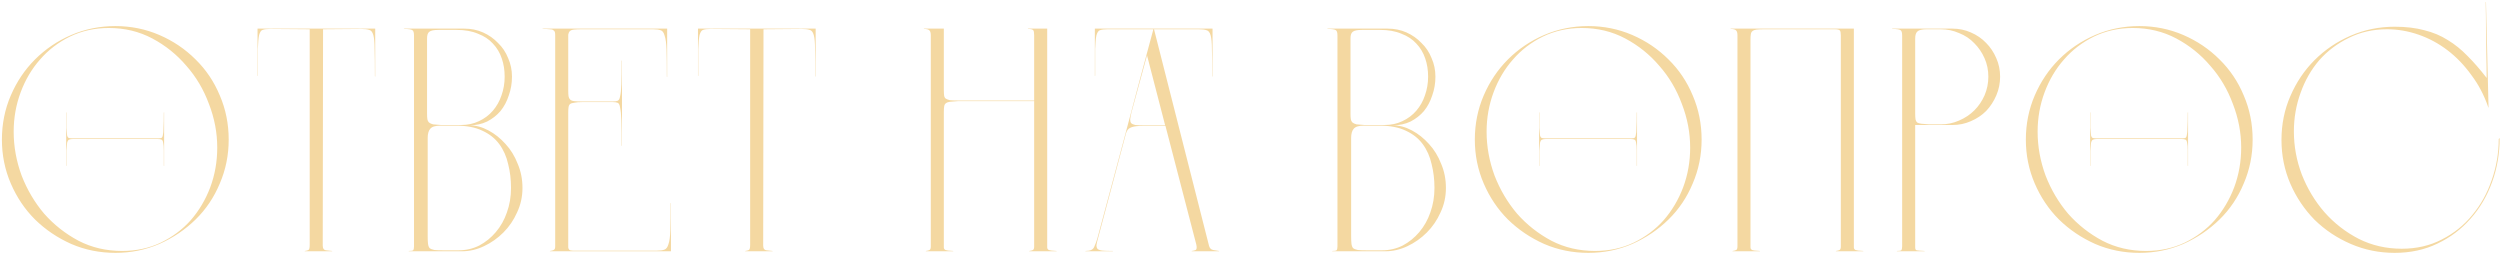 <?xml version="1.0" encoding="UTF-8"?> <svg xmlns="http://www.w3.org/2000/svg" width="786" height="80" viewBox="0 0 786 80" fill="none"> <path d="M36.3 8.2C41.167 8.2 45.767 9.133 50.1 11C54.433 12.867 58.233 15.433 61.5 18.7C64.767 21.9 67.3 25.667 69.1 30C70.967 34.333 71.9 38.967 71.9 43.9C71.9 48.767 70.967 53.367 69.1 57.7C67.3 62.033 64.767 65.8 61.5 69C58.233 72.2 54.433 74.767 50.1 76.7C45.767 78.567 41.167 79.5 36.3 79.5C31.367 79.5 26.733 78.567 22.4 76.7C18.067 74.767 14.267 72.2 11 69C7.8 65.8 5.267 62.033 3.4 57.7C1.533 53.367 0.6 48.767 0.6 43.9C0.6 38.967 1.533 34.333 3.4 30C5.267 25.667 7.8 21.9 11 18.7C14.267 15.433 18.067 12.867 22.4 11C26.733 9.133 31.367 8.2 36.3 8.2ZM38.4 78.9C42.8 78.9 46.833 78.033 50.5 76.3C54.233 74.5 57.4 72.133 60 69.2C62.6 66.2 64.633 62.767 66.1 58.9C67.567 54.967 68.3 50.8 68.3 46.4C68.3 41.733 67.433 37.167 65.7 32.7C64.033 28.167 61.667 24.167 58.6 20.7C55.6 17.167 52.033 14.3 47.9 12.1C43.767 9.9 39.2 8.8 34.2 8.8C29.8 8.8 25.733 9.7 22 11.5C18.333 13.3 15.2 15.7 12.6 18.7C10 21.633 7.967 25.067 6.5 29C5.033 32.933 4.3 37.067 4.3 41.4C4.3 46.067 5.133 50.667 6.8 55.2C8.533 59.667 10.9 63.667 13.9 67.2C16.967 70.667 20.567 73.5 24.7 75.7C28.833 77.833 33.4 78.9 38.4 78.9ZM49.5 43.5C50.033 43.5 50.433 43.467 50.7 43.4C50.967 43.267 51.133 42.967 51.2 42.5C51.333 41.967 51.4 41.167 51.4 40.1C51.467 39.033 51.5 37.467 51.5 35.4L51.6 35.3V52.2L51.5 52.1C51.5 50.1 51.5 48.533 51.5 47.4C51.5 46.2 51.433 45.367 51.3 44.9C51.233 44.367 51.067 44.033 50.8 43.9C50.533 43.767 50.1 43.7 49.5 43.7H23C22.467 43.7 22.033 43.767 21.7 43.9C21.433 44.033 21.233 44.367 21.1 44.9C21.033 45.367 20.967 46.2 20.9 47.4C20.9 48.533 20.9 50.1 20.9 52.1L20.8 52.2V35.3L20.9 35.4C20.9 37.467 20.9 39.067 20.9 40.2C20.967 41.267 21.033 42.067 21.1 42.6C21.233 43.067 21.433 43.333 21.7 43.4C22.033 43.467 22.467 43.5 23 43.5H49.5ZM95.769 79L95.869 78.9C96.335 78.833 96.702 78.733 96.969 78.6C97.235 78.467 97.369 77.933 97.369 77V9.2L84.869 9.1C83.869 9.1 83.102 9.2 82.569 9.4C82.102 9.533 81.735 10.067 81.469 11C81.269 11.933 81.135 13.4 81.069 15.4C81.069 17.333 81.069 20.133 81.069 23.8L80.969 23.9V9H117.969V24.1L117.869 24C117.869 20.267 117.835 17.4 117.769 15.4C117.769 13.4 117.635 11.933 117.369 11C117.102 10.067 116.669 9.533 116.069 9.4C115.469 9.2 114.635 9.1 113.569 9.1L101.569 9.2L101.469 77.2C101.469 78.133 101.835 78.633 102.569 78.7C103.302 78.767 103.902 78.833 104.369 78.9L104.469 79H95.769ZM145.965 9C148.098 9 150.065 9.4 151.865 10.2C153.665 11 155.232 12.1 156.565 13.5C157.965 14.833 159.032 16.433 159.765 18.3C160.565 20.1 160.965 22.033 160.965 24.1C160.965 26.167 160.632 28.133 159.965 30C159.365 31.867 158.498 33.5 157.365 34.9C156.232 36.233 154.832 37.333 153.165 38.2C151.498 39 149.632 39.4 147.565 39.4C149.565 39.4 151.565 39.933 153.565 41C155.565 42.067 157.365 43.5 158.965 45.3C160.565 47.033 161.832 49.1 162.765 51.5C163.765 53.833 164.265 56.367 164.265 59.1C164.265 61.833 163.698 64.4 162.565 66.8C161.498 69.2 160.065 71.3 158.265 73.1C156.465 74.9 154.432 76.333 152.165 77.4C149.898 78.467 147.598 79 145.265 79H128.465L128.565 78.9C129.232 78.9 129.665 78.833 129.865 78.7C130.065 78.5 130.165 78.1 130.165 77.5V11.2C130.165 10.267 129.998 9.7 129.665 9.5C129.332 9.233 128.465 9.1 127.065 9.1L126.965 9H145.965ZM144.965 39.3C147.032 39.3 148.898 38.9 150.565 38.1C152.298 37.3 153.765 36.2 154.965 34.8C156.165 33.4 157.065 31.8 157.665 30C158.332 28.133 158.665 26.167 158.665 24.1C158.665 22.033 158.365 20.133 157.765 18.4C157.165 16.6 156.232 15.033 154.965 13.7C153.765 12.367 152.198 11.333 150.265 10.6C148.398 9.8 146.165 9.4 143.565 9.4H137.865C136.398 9.4 135.432 9.6 134.965 10C134.498 10.333 134.265 11.033 134.265 12.1V35.7C134.265 36.433 134.298 37.033 134.365 37.5C134.432 37.9 134.598 38.233 134.865 38.5C135.198 38.767 135.632 38.967 136.165 39.1C136.765 39.167 137.598 39.233 138.665 39.3H144.965ZM144.165 78.7C146.498 78.7 148.665 78.2 150.665 77.2C152.665 76.133 154.398 74.733 155.865 73C157.398 71.2 158.565 69.133 159.365 66.8C160.232 64.4 160.665 61.833 160.665 59.1C160.665 56.433 160.365 53.933 159.765 51.6C159.232 49.2 158.298 47.1 156.965 45.3C155.632 43.5 153.865 42.1 151.665 41.1C149.465 40.033 146.698 39.5 143.365 39.5H138.465C136.865 39.5 135.798 39.833 135.265 40.5C134.732 41.1 134.465 42.067 134.465 43.4V74.3C134.465 75.233 134.498 76 134.565 76.6C134.632 77.2 134.798 77.667 135.065 78C135.398 78.267 135.898 78.467 136.565 78.6C137.232 78.667 138.165 78.7 139.365 78.7H144.165ZM192.654 31.9C193.321 31.9 193.821 31.833 194.154 31.7C194.554 31.567 194.821 31.1 194.954 30.3C195.154 29.5 195.287 28.233 195.354 26.5C195.421 24.767 195.454 22.3 195.454 19.1L195.554 19V45.9L195.454 45.8C195.454 42.4 195.421 39.767 195.354 37.9C195.287 36.033 195.154 34.667 194.954 33.8C194.821 32.933 194.554 32.433 194.154 32.3C193.821 32.167 193.321 32.1 192.654 32.1H182.954C181.954 32.1 181.154 32.167 180.554 32.3C179.954 32.367 179.521 32.5 179.254 32.7C178.987 32.9 178.821 33.233 178.754 33.7C178.687 34.1 178.654 34.667 178.654 35.4V77.8C178.654 78 178.754 78.233 178.954 78.5C179.154 78.7 179.521 78.8 180.054 78.8H206.554C207.554 78.8 208.321 78.7 208.854 78.5C209.454 78.3 209.887 77.733 210.154 76.8C210.487 75.867 210.687 74.4 210.754 72.4C210.821 70.4 210.854 67.567 210.854 63.9L210.954 63.8V79H172.854L172.954 78.9C173.421 78.833 173.787 78.733 174.054 78.6C174.387 78.467 174.554 78.1 174.554 77.5V11.1C174.554 10.7 174.521 10.367 174.454 10.1C174.387 9.833 174.221 9.633 173.954 9.5C173.754 9.3 173.387 9.2 172.854 9.2C172.387 9.133 171.654 9.1 170.654 9.1L170.554 9H209.754V24.2L209.654 24.1C209.654 20.433 209.621 17.6 209.554 15.6C209.487 13.6 209.287 12.133 208.954 11.2C208.687 10.2 208.254 9.633 207.654 9.5C207.121 9.3 206.354 9.2 205.354 9.2H182.954C181.887 9.2 181.054 9.233 180.454 9.3C179.854 9.367 179.421 9.533 179.154 9.8C178.887 10.067 178.721 10.433 178.654 10.9C178.654 11.3 178.654 11.867 178.654 12.6V28.5C178.654 29.233 178.687 29.833 178.754 30.3C178.821 30.7 178.987 31.033 179.254 31.3C179.521 31.567 179.954 31.733 180.554 31.8C181.154 31.867 181.954 31.9 182.954 31.9H192.654ZM234.245 79L234.345 78.9C234.812 78.833 235.179 78.733 235.445 78.6C235.712 78.467 235.845 77.933 235.845 77V9.2L223.345 9.1C222.345 9.1 221.579 9.2 221.045 9.4C220.579 9.533 220.212 10.067 219.945 11C219.745 11.933 219.612 13.4 219.545 15.4C219.545 17.333 219.545 20.133 219.545 23.8L219.445 23.9V9H256.445V24.1L256.345 24C256.345 20.267 256.312 17.4 256.245 15.4C256.245 13.4 256.112 11.933 255.845 11C255.579 10.067 255.145 9.533 254.545 9.4C253.945 9.2 253.112 9.1 252.045 9.1L240.045 9.2L239.945 77.2C239.945 78.133 240.312 78.633 241.045 78.7C241.779 78.767 242.379 78.833 242.845 78.9L242.945 79H234.245ZM332.241 79H323.541L323.641 78.9C324.108 78.833 324.475 78.733 324.741 78.6C325.008 78.467 325.141 78.1 325.141 77.5V31.8H301.141C300.075 31.867 299.241 31.933 298.641 32C298.108 32.067 297.675 32.233 297.341 32.5C297.075 32.7 296.908 33.033 296.841 33.5C296.775 33.9 296.741 34.467 296.741 35.2V77.8C296.741 78.133 296.908 78.4 297.241 78.6C297.575 78.733 298.375 78.833 299.641 78.9L299.741 79H291.041L291.141 78.9C291.608 78.833 291.975 78.733 292.241 78.6C292.508 78.467 292.641 78.1 292.641 77.5V11.1C292.641 10.367 292.508 9.867 292.241 9.6C291.975 9.267 291.408 9.1 290.541 9.1L290.441 9H296.741V28.3C296.741 29.033 296.775 29.633 296.841 30.1C296.908 30.5 297.075 30.8 297.341 31C297.675 31.2 298.108 31.367 298.641 31.5C299.241 31.567 300.075 31.6 301.141 31.6H325.141V11.1C325.141 10.233 325.041 9.7 324.841 9.5C324.641 9.233 324.108 9.1 323.241 9.1L323.141 9H329.241V77.8C329.241 78.133 329.408 78.4 329.741 78.6C330.075 78.733 330.875 78.833 332.141 78.9L332.241 79ZM374.723 78.9C375.189 78.833 375.589 78.733 375.923 78.6C376.256 78.4 376.323 77.833 376.123 76.9L366.423 39.6H358.223C356.889 39.667 355.923 39.867 355.323 40.2C354.723 40.467 354.289 41.033 354.023 41.9L345.223 74.9C344.956 75.833 344.789 76.567 344.723 77.1C344.723 77.633 344.856 78.033 345.123 78.3C345.456 78.567 345.989 78.733 346.723 78.8C347.456 78.867 348.489 78.9 349.823 78.9L349.923 79H341.223L341.323 78.9C342.789 78.9 343.689 78.467 344.023 77.6C344.423 76.733 344.756 75.833 345.023 74.9C348.023 63.833 350.956 52.9 353.823 42.1C356.689 31.233 359.623 20.267 362.623 9.2H348.123C347.123 9.2 346.356 9.3 345.823 9.5C345.356 9.633 344.989 10.167 344.723 11.1C344.523 11.967 344.389 13.4 344.323 15.4C344.323 17.333 344.323 20.133 344.323 23.8L344.223 23.9V9H381.223V24.1L381.123 24C381.123 20.333 381.089 17.5 381.023 15.5C381.023 13.5 380.889 12.033 380.623 11.1C380.356 10.167 379.923 9.633 379.323 9.5C378.789 9.3 377.956 9.2 376.823 9.2H362.823L380.123 77.3C380.323 78.033 380.756 78.467 381.423 78.6C382.156 78.733 382.756 78.833 383.223 78.9L383.323 79H374.623L374.723 78.9ZM366.323 39.4L360.623 17.4L355.723 35.4C355.523 36.267 355.389 36.967 355.323 37.5C355.323 38.033 355.423 38.433 355.623 38.7C355.889 38.967 356.323 39.167 356.923 39.3C357.523 39.367 358.356 39.4 359.423 39.4H366.323ZM436.297 9C438.43 9 440.397 9.4 442.197 10.2C443.997 11 445.564 12.1 446.897 13.5C448.297 14.833 449.364 16.433 450.097 18.3C450.897 20.1 451.297 22.033 451.297 24.1C451.297 26.167 450.964 28.133 450.297 30C449.697 31.867 448.83 33.5 447.697 34.9C446.564 36.233 445.164 37.333 443.497 38.2C441.83 39 439.964 39.4 437.897 39.4C439.897 39.4 441.897 39.933 443.897 41C445.897 42.067 447.697 43.5 449.297 45.3C450.897 47.033 452.164 49.1 453.097 51.5C454.097 53.833 454.597 56.367 454.597 59.1C454.597 61.833 454.03 64.4 452.897 66.8C451.83 69.2 450.397 71.3 448.597 73.1C446.797 74.9 444.764 76.333 442.497 77.4C440.23 78.467 437.93 79 435.597 79H418.797L418.897 78.9C419.564 78.9 419.997 78.833 420.197 78.7C420.397 78.5 420.497 78.1 420.497 77.5V11.2C420.497 10.267 420.33 9.7 419.997 9.5C419.664 9.233 418.797 9.1 417.397 9.1L417.297 9H436.297ZM435.297 39.3C437.364 39.3 439.23 38.9 440.897 38.1C442.63 37.3 444.097 36.2 445.297 34.8C446.497 33.4 447.397 31.8 447.997 30C448.664 28.133 448.997 26.167 448.997 24.1C448.997 22.033 448.697 20.133 448.097 18.4C447.497 16.6 446.564 15.033 445.297 13.7C444.097 12.367 442.53 11.333 440.597 10.6C438.73 9.8 436.497 9.4 433.897 9.4H428.197C426.73 9.4 425.764 9.6 425.297 10C424.83 10.333 424.597 11.033 424.597 12.1V35.7C424.597 36.433 424.63 37.033 424.697 37.5C424.764 37.9 424.93 38.233 425.197 38.5C425.53 38.767 425.964 38.967 426.497 39.1C427.097 39.167 427.93 39.233 428.997 39.3H435.297ZM434.497 78.7C436.83 78.7 438.997 78.2 440.997 77.2C442.997 76.133 444.73 74.733 446.197 73C447.73 71.2 448.897 69.133 449.697 66.8C450.564 64.4 450.997 61.833 450.997 59.1C450.997 56.433 450.697 53.933 450.097 51.6C449.564 49.2 448.63 47.1 447.297 45.3C445.964 43.5 444.197 42.1 441.997 41.1C439.797 40.033 437.03 39.5 433.697 39.5H428.797C427.197 39.5 426.13 39.833 425.597 40.5C425.064 41.1 424.797 42.067 424.797 43.4V74.3C424.797 75.233 424.83 76 424.897 76.6C424.964 77.2 425.13 77.667 425.397 78C425.73 78.267 426.23 78.467 426.897 78.6C427.564 78.667 428.497 78.7 429.697 78.7H434.497ZM499.386 8.2C504.253 8.2 508.853 9.133 513.186 11C517.519 12.867 521.319 15.433 524.586 18.7C527.853 21.9 530.386 25.667 532.186 30C534.053 34.333 534.986 38.967 534.986 43.9C534.986 48.767 534.053 53.367 532.186 57.7C530.386 62.033 527.853 65.8 524.586 69C521.319 72.2 517.519 74.767 513.186 76.7C508.853 78.567 504.253 79.5 499.386 79.5C494.453 79.5 489.819 78.567 485.486 76.7C481.153 74.767 477.353 72.2 474.086 69C470.886 65.8 468.353 62.033 466.486 57.7C464.619 53.367 463.686 48.767 463.686 43.9C463.686 38.967 464.619 34.333 466.486 30C468.353 25.667 470.886 21.9 474.086 18.7C477.353 15.433 481.153 12.867 485.486 11C489.819 9.133 494.453 8.2 499.386 8.2ZM501.486 78.9C505.886 78.9 509.919 78.033 513.586 76.3C517.319 74.5 520.486 72.133 523.086 69.2C525.686 66.2 527.719 62.767 529.186 58.9C530.653 54.967 531.386 50.8 531.386 46.4C531.386 41.733 530.519 37.167 528.786 32.7C527.119 28.167 524.753 24.167 521.686 20.7C518.686 17.167 515.119 14.3 510.986 12.1C506.853 9.9 502.286 8.8 497.286 8.8C492.886 8.8 488.819 9.7 485.086 11.5C481.419 13.3 478.286 15.7 475.686 18.7C473.086 21.633 471.053 25.067 469.586 29C468.119 32.933 467.386 37.067 467.386 41.4C467.386 46.067 468.219 50.667 469.886 55.2C471.619 59.667 473.986 63.667 476.986 67.2C480.053 70.667 483.653 73.5 487.786 75.7C491.919 77.833 496.486 78.9 501.486 78.9ZM512.586 43.5C513.119 43.5 513.519 43.467 513.786 43.4C514.053 43.267 514.219 42.967 514.286 42.5C514.419 41.967 514.486 41.167 514.486 40.1C514.553 39.033 514.586 37.467 514.586 35.4L514.686 35.3V52.2L514.586 52.1C514.586 50.1 514.586 48.533 514.586 47.4C514.586 46.2 514.519 45.367 514.386 44.9C514.319 44.367 514.153 44.033 513.886 43.9C513.619 43.767 513.186 43.7 512.586 43.7H486.086C485.553 43.7 485.119 43.767 484.786 43.9C484.519 44.033 484.319 44.367 484.186 44.9C484.119 45.367 484.053 46.2 483.986 47.4C483.986 48.533 483.986 50.1 483.986 52.1L483.886 52.2V35.3L483.986 35.4C483.986 37.467 483.986 39.067 483.986 40.2C484.053 41.267 484.119 42.067 484.186 42.6C484.319 43.067 484.519 43.333 484.786 43.4C485.119 43.467 485.553 43.5 486.086 43.5H512.586ZM585.855 79H577.155L577.255 78.9C577.721 78.833 578.088 78.733 578.355 78.6C578.621 78.467 578.755 78.1 578.755 77.5V11.2C578.755 10.333 578.655 9.8 578.455 9.6C578.255 9.333 577.721 9.2 576.855 9.2H554.755C553.688 9.2 552.855 9.233 552.255 9.3C551.721 9.367 551.288 9.533 550.955 9.8C550.688 10 550.521 10.333 550.455 10.8C550.388 11.2 550.355 11.767 550.355 12.5V77.8C550.355 78.133 550.521 78.4 550.855 78.6C551.188 78.733 551.988 78.833 553.255 78.9L553.355 79H544.655L544.755 78.9C545.221 78.833 545.588 78.733 545.855 78.6C546.121 78.467 546.255 78.1 546.255 77.5V11.1C546.255 10.367 546.121 9.867 545.855 9.6C545.588 9.267 545.021 9.1 544.155 9.1L544.055 9H582.855V77.8C582.855 78.133 583.021 78.4 583.355 78.6C583.688 78.733 584.488 78.833 585.755 78.9L585.855 79ZM613.836 9C615.903 9 617.836 9.4 619.636 10.2C621.503 11 623.103 12.1 624.436 13.5C625.769 14.833 626.836 16.433 627.636 18.3C628.436 20.1 628.836 22.033 628.836 24.1C628.836 26.167 628.436 28.133 627.636 30C626.836 31.867 625.769 33.5 624.436 34.9C623.103 36.233 621.503 37.3 619.636 38.1C617.836 38.9 615.903 39.3 613.836 39.3H602.136V77.8C602.136 78.333 602.303 78.633 602.636 78.7C602.969 78.767 603.769 78.833 605.036 78.9L605.136 79H596.336L596.436 78.9C597.103 78.9 597.536 78.833 597.736 78.7C597.936 78.5 598.036 78.1 598.036 77.5V11.2C598.036 10.267 597.869 9.7 597.536 9.5C597.203 9.233 596.336 9.1 594.936 9.1L594.836 9H613.836ZM610.136 39.1C612.203 39.1 614.136 38.7 615.936 37.9C617.803 37.1 619.403 36.033 620.736 34.7C622.069 33.367 623.136 31.8 623.936 30C624.736 28.133 625.136 26.167 625.136 24.1C625.136 22.033 624.736 20.1 623.936 18.3C623.136 16.5 622.069 14.933 620.736 13.6C619.403 12.2 617.803 11.133 615.936 10.4C614.136 9.6 612.203 9.2 610.136 9.2H605.736C604.269 9.2 603.303 9.433 602.836 9.9C602.369 10.3 602.136 11.033 602.136 12.1V35.7C602.136 36.433 602.169 37.033 602.236 37.5C602.303 37.9 602.469 38.233 602.736 38.5C603.069 38.7 603.503 38.833 604.036 38.9C604.636 38.967 605.469 39.033 606.536 39.1H610.136ZM672.628 8.2C677.495 8.2 682.095 9.133 686.428 11C690.761 12.867 694.561 15.433 697.828 18.7C701.095 21.9 703.628 25.667 705.428 30C707.295 34.333 708.228 38.967 708.228 43.9C708.228 48.767 707.295 53.367 705.428 57.7C703.628 62.033 701.095 65.8 697.828 69C694.561 72.2 690.761 74.767 686.428 76.7C682.095 78.567 677.495 79.5 672.628 79.5C667.695 79.5 663.061 78.567 658.728 76.7C654.395 74.767 650.595 72.2 647.328 69C644.128 65.8 641.595 62.033 639.728 57.7C637.861 53.367 636.928 48.767 636.928 43.9C636.928 38.967 637.861 34.333 639.728 30C641.595 25.667 644.128 21.9 647.328 18.7C650.595 15.433 654.395 12.867 658.728 11C663.061 9.133 667.695 8.2 672.628 8.2ZM674.728 78.9C679.128 78.9 683.161 78.033 686.828 76.3C690.561 74.5 693.728 72.133 696.328 69.2C698.928 66.2 700.961 62.767 702.428 58.9C703.895 54.967 704.628 50.8 704.628 46.4C704.628 41.733 703.761 37.167 702.028 32.7C700.361 28.167 697.995 24.167 694.928 20.7C691.928 17.167 688.361 14.3 684.228 12.1C680.095 9.9 675.528 8.8 670.528 8.8C666.128 8.8 662.061 9.7 658.328 11.5C654.661 13.3 651.528 15.7 648.928 18.7C646.328 21.633 644.295 25.067 642.828 29C641.361 32.933 640.628 37.067 640.628 41.4C640.628 46.067 641.461 50.667 643.128 55.2C644.861 59.667 647.228 63.667 650.228 67.2C653.295 70.667 656.895 73.5 661.028 75.7C665.161 77.833 669.728 78.9 674.728 78.9ZM685.828 43.5C686.361 43.5 686.761 43.467 687.028 43.4C687.295 43.267 687.461 42.967 687.528 42.5C687.661 41.967 687.728 41.167 687.728 40.1C687.795 39.033 687.828 37.467 687.828 35.4L687.928 35.3V52.2L687.828 52.1C687.828 50.1 687.828 48.533 687.828 47.4C687.828 46.2 687.761 45.367 687.628 44.9C687.561 44.367 687.395 44.033 687.128 43.9C686.861 43.767 686.428 43.7 685.828 43.7H659.328C658.795 43.7 658.361 43.767 658.028 43.9C657.761 44.033 657.561 44.367 657.428 44.9C657.361 45.367 657.295 46.2 657.228 47.4C657.228 48.533 657.228 50.1 657.228 52.1L657.128 52.2V35.3L657.228 35.4C657.228 37.467 657.228 39.067 657.228 40.2C657.295 41.267 657.361 42.067 657.428 42.6C657.561 43.067 657.761 43.333 658.028 43.4C658.361 43.467 658.795 43.5 659.328 43.5H685.828ZM785.897 43.4C785.897 48.267 785.097 52.9 783.497 57.3C781.897 61.7 779.63 65.533 776.697 68.8C773.83 72.067 770.364 74.667 766.297 76.6C762.297 78.533 757.83 79.5 752.897 79.5C748.03 79.5 743.43 78.567 739.097 76.7C734.764 74.833 730.964 72.3 727.697 69.1C724.497 65.833 721.964 62.067 720.097 57.8C718.23 53.467 717.297 48.867 717.297 44C717.297 39.067 718.23 34.467 720.097 30.2C721.964 25.867 724.497 22.1 727.697 18.9C730.964 15.633 734.764 13.067 739.097 11.2C743.43 9.333 748.03 8.4 752.897 8.4C756.43 8.4 759.53 8.767 762.197 9.5C764.93 10.167 767.397 11.2 769.597 12.6C771.797 13.933 773.864 15.6 775.797 17.6C777.797 19.6 779.797 21.9 781.797 24.5C781.797 22.233 781.764 19.833 781.697 17.3C781.697 15.1 781.664 12.567 781.597 9.7C781.597 6.833 781.564 3.833 781.497 0.7L781.597 0.6L782.397 33.9L782.297 33.7C781.03 29.967 779.264 26.6 776.997 23.6C774.797 20.533 772.297 17.933 769.497 15.8C766.697 13.667 763.664 12.033 760.397 10.9C757.13 9.767 753.83 9.2 750.497 9.2C746.097 9.2 742.097 10.1 738.497 11.9C734.897 13.633 731.797 15.967 729.197 18.9C726.664 21.833 724.697 25.267 723.297 29.2C721.897 33.067 721.197 37.1 721.197 41.3C721.197 45.967 722.03 50.5 723.697 54.9C725.43 59.3 727.797 63.233 730.797 66.7C733.864 70.167 737.464 72.967 741.597 75.1C745.73 77.167 750.23 78.2 755.097 78.2C759.764 78.2 763.964 77.233 767.697 75.3C771.497 73.367 774.697 70.8 777.297 67.6C779.964 64.4 781.997 60.733 783.397 56.6C784.864 52.467 785.597 48.167 785.597 43.7L785.897 43.4Z" fill="#F4D8A1"></path> </svg> 